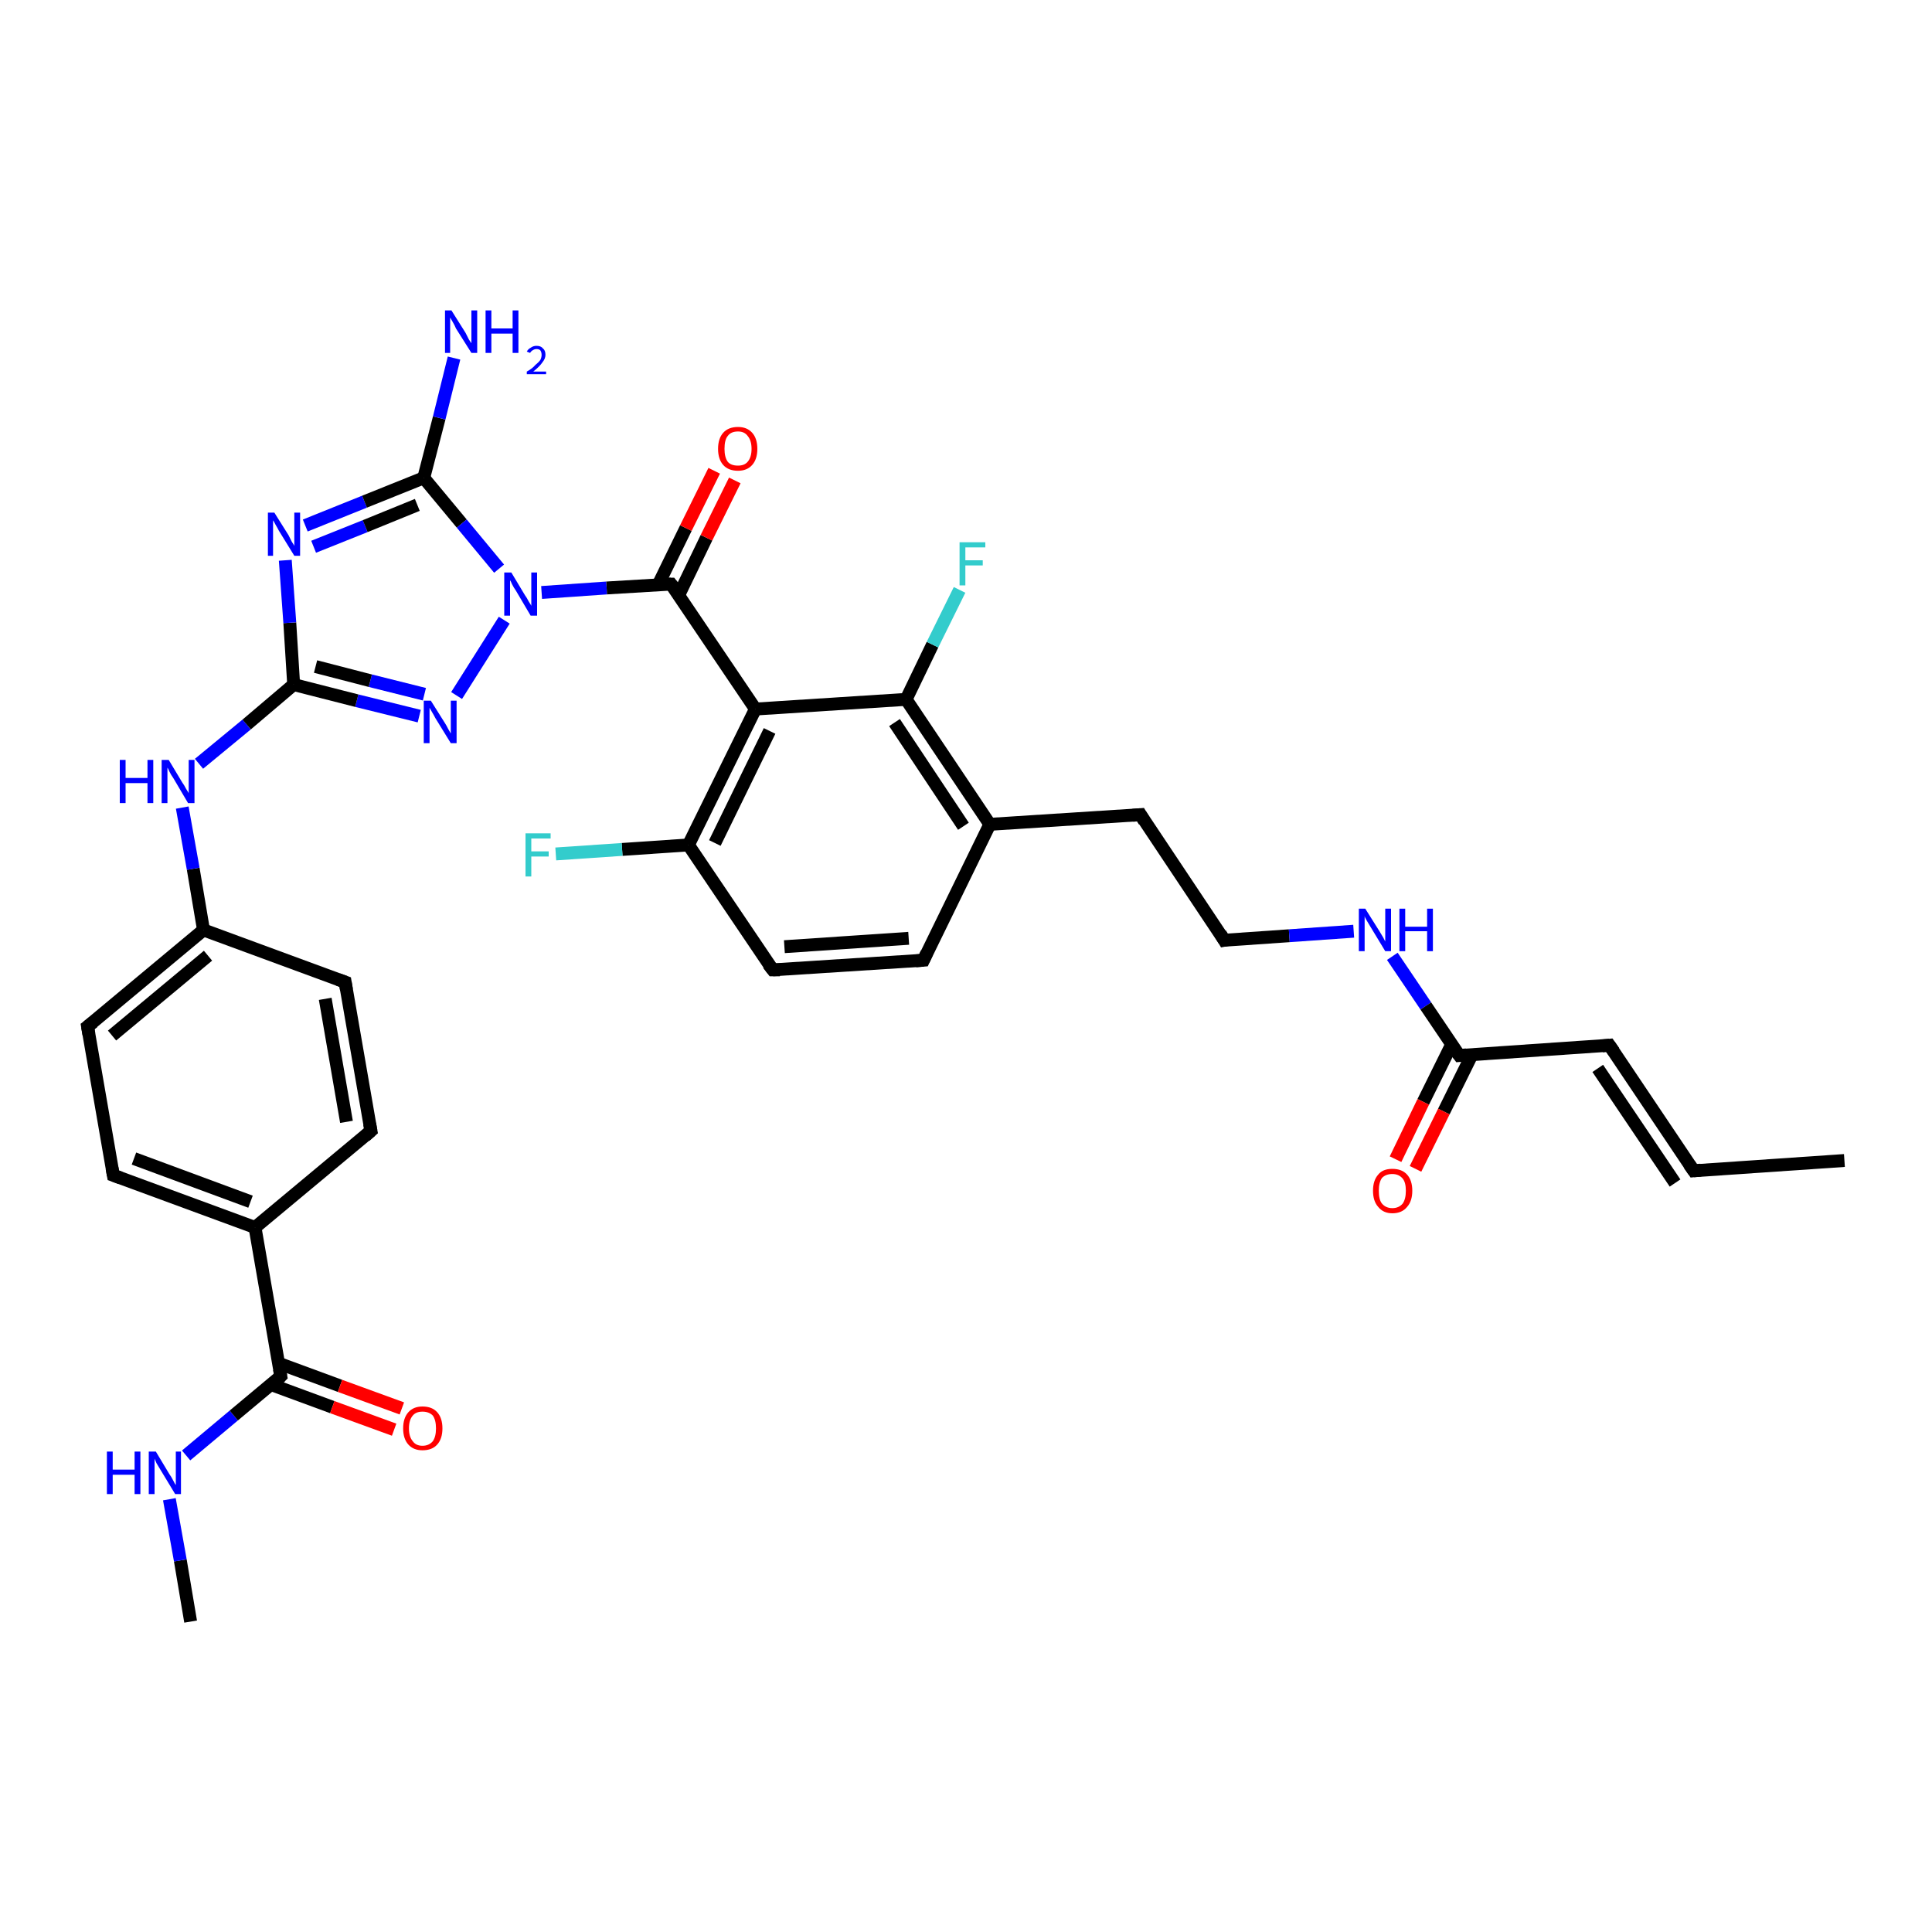 <?xml version='1.0' encoding='iso-8859-1'?>
<svg version='1.1' baseProfile='full'
              xmlns='http://www.w3.org/2000/svg'
                      xmlns:rdkit='http://www.rdkit.org/xml'
                      xmlns:xlink='http://www.w3.org/1999/xlink'
                  xml:space='preserve'
width='300px' height='300px' viewBox='0 0 300 300'>
<!-- END OF HEADER -->
<rect style='opacity:1.0;fill:#FFFFFF;stroke:none' width='300.0' height='300.0' x='0.0' y='0.0'> </rect>
<path class='bond-0 atom-0 atom-1' d='M 29.6,251.8 L 28.0,242.3' style='fill:none;fill-rule:evenodd;stroke:#000000;stroke-width:2.0px;stroke-linecap:butt;stroke-linejoin:miter;stroke-opacity:1' />
<path class='bond-0 atom-0 atom-1' d='M 28.0,242.3 L 26.3,232.8' style='fill:none;fill-rule:evenodd;stroke:#0000FF;stroke-width:2.0px;stroke-linecap:butt;stroke-linejoin:miter;stroke-opacity:1' />
<path class='bond-1 atom-1 atom-2' d='M 28.9,226.0 L 36.3,219.8' style='fill:none;fill-rule:evenodd;stroke:#0000FF;stroke-width:2.0px;stroke-linecap:butt;stroke-linejoin:miter;stroke-opacity:1' />
<path class='bond-1 atom-1 atom-2' d='M 36.3,219.8 L 43.6,213.7' style='fill:none;fill-rule:evenodd;stroke:#000000;stroke-width:2.0px;stroke-linecap:butt;stroke-linejoin:miter;stroke-opacity:1' />
<path class='bond-2 atom-2 atom-3' d='M 42.1,215.0 L 51.6,218.5' style='fill:none;fill-rule:evenodd;stroke:#000000;stroke-width:2.0px;stroke-linecap:butt;stroke-linejoin:miter;stroke-opacity:1' />
<path class='bond-2 atom-2 atom-3' d='M 51.6,218.5 L 61.2,222.0' style='fill:none;fill-rule:evenodd;stroke:#FF0000;stroke-width:2.0px;stroke-linecap:butt;stroke-linejoin:miter;stroke-opacity:1' />
<path class='bond-2 atom-2 atom-3' d='M 43.3,211.7 L 52.8,215.2' style='fill:none;fill-rule:evenodd;stroke:#000000;stroke-width:2.0px;stroke-linecap:butt;stroke-linejoin:miter;stroke-opacity:1' />
<path class='bond-2 atom-2 atom-3' d='M 52.8,215.2 L 62.4,218.7' style='fill:none;fill-rule:evenodd;stroke:#FF0000;stroke-width:2.0px;stroke-linecap:butt;stroke-linejoin:miter;stroke-opacity:1' />
<path class='bond-3 atom-2 atom-4' d='M 43.6,213.7 L 39.6,190.6' style='fill:none;fill-rule:evenodd;stroke:#000000;stroke-width:2.0px;stroke-linecap:butt;stroke-linejoin:miter;stroke-opacity:1' />
<path class='bond-4 atom-4 atom-5' d='M 39.6,190.6 L 17.6,182.5' style='fill:none;fill-rule:evenodd;stroke:#000000;stroke-width:2.0px;stroke-linecap:butt;stroke-linejoin:miter;stroke-opacity:1' />
<path class='bond-4 atom-4 atom-5' d='M 38.9,186.6 L 20.8,179.9' style='fill:none;fill-rule:evenodd;stroke:#000000;stroke-width:2.0px;stroke-linecap:butt;stroke-linejoin:miter;stroke-opacity:1' />
<path class='bond-5 atom-5 atom-6' d='M 17.6,182.5 L 13.6,159.4' style='fill:none;fill-rule:evenodd;stroke:#000000;stroke-width:2.0px;stroke-linecap:butt;stroke-linejoin:miter;stroke-opacity:1' />
<path class='bond-6 atom-6 atom-7' d='M 13.6,159.4 L 31.6,144.4' style='fill:none;fill-rule:evenodd;stroke:#000000;stroke-width:2.0px;stroke-linecap:butt;stroke-linejoin:miter;stroke-opacity:1' />
<path class='bond-6 atom-6 atom-7' d='M 17.4,160.8 L 32.3,148.4' style='fill:none;fill-rule:evenodd;stroke:#000000;stroke-width:2.0px;stroke-linecap:butt;stroke-linejoin:miter;stroke-opacity:1' />
<path class='bond-7 atom-7 atom-8' d='M 31.6,144.4 L 30.0,134.9' style='fill:none;fill-rule:evenodd;stroke:#000000;stroke-width:2.0px;stroke-linecap:butt;stroke-linejoin:miter;stroke-opacity:1' />
<path class='bond-7 atom-7 atom-8' d='M 30.0,134.9 L 28.3,125.4' style='fill:none;fill-rule:evenodd;stroke:#0000FF;stroke-width:2.0px;stroke-linecap:butt;stroke-linejoin:miter;stroke-opacity:1' />
<path class='bond-8 atom-8 atom-9' d='M 30.9,118.6 L 38.3,112.5' style='fill:none;fill-rule:evenodd;stroke:#0000FF;stroke-width:2.0px;stroke-linecap:butt;stroke-linejoin:miter;stroke-opacity:1' />
<path class='bond-8 atom-8 atom-9' d='M 38.3,112.5 L 45.6,106.3' style='fill:none;fill-rule:evenodd;stroke:#000000;stroke-width:2.0px;stroke-linecap:butt;stroke-linejoin:miter;stroke-opacity:1' />
<path class='bond-9 atom-9 atom-10' d='M 45.6,106.3 L 45.0,96.7' style='fill:none;fill-rule:evenodd;stroke:#000000;stroke-width:2.0px;stroke-linecap:butt;stroke-linejoin:miter;stroke-opacity:1' />
<path class='bond-9 atom-9 atom-10' d='M 45.0,96.7 L 44.3,87.0' style='fill:none;fill-rule:evenodd;stroke:#0000FF;stroke-width:2.0px;stroke-linecap:butt;stroke-linejoin:miter;stroke-opacity:1' />
<path class='bond-10 atom-10 atom-11' d='M 47.4,81.6 L 56.6,77.9' style='fill:none;fill-rule:evenodd;stroke:#0000FF;stroke-width:2.0px;stroke-linecap:butt;stroke-linejoin:miter;stroke-opacity:1' />
<path class='bond-10 atom-10 atom-11' d='M 56.6,77.9 L 65.8,74.2' style='fill:none;fill-rule:evenodd;stroke:#000000;stroke-width:2.0px;stroke-linecap:butt;stroke-linejoin:miter;stroke-opacity:1' />
<path class='bond-10 atom-10 atom-11' d='M 48.7,84.9 L 56.7,81.7' style='fill:none;fill-rule:evenodd;stroke:#0000FF;stroke-width:2.0px;stroke-linecap:butt;stroke-linejoin:miter;stroke-opacity:1' />
<path class='bond-10 atom-10 atom-11' d='M 56.7,81.7 L 64.8,78.4' style='fill:none;fill-rule:evenodd;stroke:#000000;stroke-width:2.0px;stroke-linecap:butt;stroke-linejoin:miter;stroke-opacity:1' />
<path class='bond-11 atom-11 atom-12' d='M 65.8,74.2 L 68.2,64.9' style='fill:none;fill-rule:evenodd;stroke:#000000;stroke-width:2.0px;stroke-linecap:butt;stroke-linejoin:miter;stroke-opacity:1' />
<path class='bond-11 atom-11 atom-12' d='M 68.2,64.9 L 70.5,55.6' style='fill:none;fill-rule:evenodd;stroke:#0000FF;stroke-width:2.0px;stroke-linecap:butt;stroke-linejoin:miter;stroke-opacity:1' />
<path class='bond-12 atom-11 atom-13' d='M 65.8,74.2 L 71.7,81.3' style='fill:none;fill-rule:evenodd;stroke:#000000;stroke-width:2.0px;stroke-linecap:butt;stroke-linejoin:miter;stroke-opacity:1' />
<path class='bond-12 atom-11 atom-13' d='M 71.7,81.3 L 77.5,88.3' style='fill:none;fill-rule:evenodd;stroke:#0000FF;stroke-width:2.0px;stroke-linecap:butt;stroke-linejoin:miter;stroke-opacity:1' />
<path class='bond-13 atom-13 atom-14' d='M 78.3,96.3 L 70.9,108.0' style='fill:none;fill-rule:evenodd;stroke:#0000FF;stroke-width:2.0px;stroke-linecap:butt;stroke-linejoin:miter;stroke-opacity:1' />
<path class='bond-14 atom-13 atom-15' d='M 84.1,92.0 L 94.2,91.3' style='fill:none;fill-rule:evenodd;stroke:#0000FF;stroke-width:2.0px;stroke-linecap:butt;stroke-linejoin:miter;stroke-opacity:1' />
<path class='bond-14 atom-13 atom-15' d='M 94.2,91.3 L 104.2,90.7' style='fill:none;fill-rule:evenodd;stroke:#000000;stroke-width:2.0px;stroke-linecap:butt;stroke-linejoin:miter;stroke-opacity:1' />
<path class='bond-15 atom-15 atom-16' d='M 105.4,92.4 L 109.7,83.5' style='fill:none;fill-rule:evenodd;stroke:#000000;stroke-width:2.0px;stroke-linecap:butt;stroke-linejoin:miter;stroke-opacity:1' />
<path class='bond-15 atom-15 atom-16' d='M 109.7,83.5 L 114.1,74.6' style='fill:none;fill-rule:evenodd;stroke:#FF0000;stroke-width:2.0px;stroke-linecap:butt;stroke-linejoin:miter;stroke-opacity:1' />
<path class='bond-15 atom-15 atom-16' d='M 102.2,90.8 L 106.5,82.0' style='fill:none;fill-rule:evenodd;stroke:#000000;stroke-width:2.0px;stroke-linecap:butt;stroke-linejoin:miter;stroke-opacity:1' />
<path class='bond-15 atom-15 atom-16' d='M 106.5,82.0 L 110.9,73.1' style='fill:none;fill-rule:evenodd;stroke:#FF0000;stroke-width:2.0px;stroke-linecap:butt;stroke-linejoin:miter;stroke-opacity:1' />
<path class='bond-16 atom-15 atom-17' d='M 104.2,90.7 L 117.3,110.1' style='fill:none;fill-rule:evenodd;stroke:#000000;stroke-width:2.0px;stroke-linecap:butt;stroke-linejoin:miter;stroke-opacity:1' />
<path class='bond-17 atom-17 atom-18' d='M 117.3,110.1 L 106.9,131.2' style='fill:none;fill-rule:evenodd;stroke:#000000;stroke-width:2.0px;stroke-linecap:butt;stroke-linejoin:miter;stroke-opacity:1' />
<path class='bond-17 atom-17 atom-18' d='M 119.5,113.5 L 111.0,130.9' style='fill:none;fill-rule:evenodd;stroke:#000000;stroke-width:2.0px;stroke-linecap:butt;stroke-linejoin:miter;stroke-opacity:1' />
<path class='bond-18 atom-18 atom-19' d='M 106.9,131.2 L 96.6,131.9' style='fill:none;fill-rule:evenodd;stroke:#000000;stroke-width:2.0px;stroke-linecap:butt;stroke-linejoin:miter;stroke-opacity:1' />
<path class='bond-18 atom-18 atom-19' d='M 96.6,131.9 L 86.3,132.6' style='fill:none;fill-rule:evenodd;stroke:#33CCCC;stroke-width:2.0px;stroke-linecap:butt;stroke-linejoin:miter;stroke-opacity:1' />
<path class='bond-19 atom-18 atom-20' d='M 106.9,131.2 L 120.0,150.6' style='fill:none;fill-rule:evenodd;stroke:#000000;stroke-width:2.0px;stroke-linecap:butt;stroke-linejoin:miter;stroke-opacity:1' />
<path class='bond-20 atom-20 atom-21' d='M 120.0,150.6 L 143.4,149.1' style='fill:none;fill-rule:evenodd;stroke:#000000;stroke-width:2.0px;stroke-linecap:butt;stroke-linejoin:miter;stroke-opacity:1' />
<path class='bond-20 atom-20 atom-21' d='M 121.8,147.0 L 141.1,145.7' style='fill:none;fill-rule:evenodd;stroke:#000000;stroke-width:2.0px;stroke-linecap:butt;stroke-linejoin:miter;stroke-opacity:1' />
<path class='bond-21 atom-21 atom-22' d='M 143.4,149.1 L 153.7,128.0' style='fill:none;fill-rule:evenodd;stroke:#000000;stroke-width:2.0px;stroke-linecap:butt;stroke-linejoin:miter;stroke-opacity:1' />
<path class='bond-22 atom-22 atom-23' d='M 153.7,128.0 L 177.1,126.5' style='fill:none;fill-rule:evenodd;stroke:#000000;stroke-width:2.0px;stroke-linecap:butt;stroke-linejoin:miter;stroke-opacity:1' />
<path class='bond-23 atom-23 atom-24' d='M 177.1,126.5 L 190.1,146.0' style='fill:none;fill-rule:evenodd;stroke:#000000;stroke-width:2.0px;stroke-linecap:butt;stroke-linejoin:miter;stroke-opacity:1' />
<path class='bond-24 atom-24 atom-25' d='M 190.1,146.0 L 200.2,145.3' style='fill:none;fill-rule:evenodd;stroke:#000000;stroke-width:2.0px;stroke-linecap:butt;stroke-linejoin:miter;stroke-opacity:1' />
<path class='bond-24 atom-24 atom-25' d='M 200.2,145.3 L 210.2,144.6' style='fill:none;fill-rule:evenodd;stroke:#0000FF;stroke-width:2.0px;stroke-linecap:butt;stroke-linejoin:miter;stroke-opacity:1' />
<path class='bond-25 atom-25 atom-26' d='M 216.2,148.5 L 221.4,156.2' style='fill:none;fill-rule:evenodd;stroke:#0000FF;stroke-width:2.0px;stroke-linecap:butt;stroke-linejoin:miter;stroke-opacity:1' />
<path class='bond-25 atom-25 atom-26' d='M 221.4,156.2 L 226.6,163.9' style='fill:none;fill-rule:evenodd;stroke:#000000;stroke-width:2.0px;stroke-linecap:butt;stroke-linejoin:miter;stroke-opacity:1' />
<path class='bond-26 atom-26 atom-27' d='M 225.4,162.2 L 221.0,171.1' style='fill:none;fill-rule:evenodd;stroke:#000000;stroke-width:2.0px;stroke-linecap:butt;stroke-linejoin:miter;stroke-opacity:1' />
<path class='bond-26 atom-26 atom-27' d='M 221.0,171.1 L 216.7,180.0' style='fill:none;fill-rule:evenodd;stroke:#FF0000;stroke-width:2.0px;stroke-linecap:butt;stroke-linejoin:miter;stroke-opacity:1' />
<path class='bond-26 atom-26 atom-27' d='M 228.6,163.7 L 224.2,172.6' style='fill:none;fill-rule:evenodd;stroke:#000000;stroke-width:2.0px;stroke-linecap:butt;stroke-linejoin:miter;stroke-opacity:1' />
<path class='bond-26 atom-26 atom-27' d='M 224.2,172.6 L 219.8,181.5' style='fill:none;fill-rule:evenodd;stroke:#FF0000;stroke-width:2.0px;stroke-linecap:butt;stroke-linejoin:miter;stroke-opacity:1' />
<path class='bond-27 atom-26 atom-28' d='M 226.6,163.9 L 249.9,162.3' style='fill:none;fill-rule:evenodd;stroke:#000000;stroke-width:2.0px;stroke-linecap:butt;stroke-linejoin:miter;stroke-opacity:1' />
<path class='bond-28 atom-28 atom-29' d='M 249.9,162.3 L 263.0,181.8' style='fill:none;fill-rule:evenodd;stroke:#000000;stroke-width:2.0px;stroke-linecap:butt;stroke-linejoin:miter;stroke-opacity:1' />
<path class='bond-28 atom-28 atom-29' d='M 248.1,165.9 L 260.1,183.7' style='fill:none;fill-rule:evenodd;stroke:#000000;stroke-width:2.0px;stroke-linecap:butt;stroke-linejoin:miter;stroke-opacity:1' />
<path class='bond-29 atom-29 atom-30' d='M 263.0,181.8 L 286.4,180.2' style='fill:none;fill-rule:evenodd;stroke:#000000;stroke-width:2.0px;stroke-linecap:butt;stroke-linejoin:miter;stroke-opacity:1' />
<path class='bond-30 atom-22 atom-31' d='M 153.7,128.0 L 140.7,108.6' style='fill:none;fill-rule:evenodd;stroke:#000000;stroke-width:2.0px;stroke-linecap:butt;stroke-linejoin:miter;stroke-opacity:1' />
<path class='bond-30 atom-22 atom-31' d='M 149.6,128.3 L 138.9,112.2' style='fill:none;fill-rule:evenodd;stroke:#000000;stroke-width:2.0px;stroke-linecap:butt;stroke-linejoin:miter;stroke-opacity:1' />
<path class='bond-31 atom-31 atom-32' d='M 140.7,108.6 L 144.8,100.1' style='fill:none;fill-rule:evenodd;stroke:#000000;stroke-width:2.0px;stroke-linecap:butt;stroke-linejoin:miter;stroke-opacity:1' />
<path class='bond-31 atom-31 atom-32' d='M 144.8,100.1 L 149.0,91.6' style='fill:none;fill-rule:evenodd;stroke:#33CCCC;stroke-width:2.0px;stroke-linecap:butt;stroke-linejoin:miter;stroke-opacity:1' />
<path class='bond-32 atom-7 atom-33' d='M 31.6,144.4 L 53.6,152.5' style='fill:none;fill-rule:evenodd;stroke:#000000;stroke-width:2.0px;stroke-linecap:butt;stroke-linejoin:miter;stroke-opacity:1' />
<path class='bond-33 atom-33 atom-34' d='M 53.6,152.5 L 57.6,175.6' style='fill:none;fill-rule:evenodd;stroke:#000000;stroke-width:2.0px;stroke-linecap:butt;stroke-linejoin:miter;stroke-opacity:1' />
<path class='bond-33 atom-33 atom-34' d='M 50.5,155.1 L 53.8,174.2' style='fill:none;fill-rule:evenodd;stroke:#000000;stroke-width:2.0px;stroke-linecap:butt;stroke-linejoin:miter;stroke-opacity:1' />
<path class='bond-34 atom-34 atom-4' d='M 57.6,175.6 L 39.6,190.6' style='fill:none;fill-rule:evenodd;stroke:#000000;stroke-width:2.0px;stroke-linecap:butt;stroke-linejoin:miter;stroke-opacity:1' />
<path class='bond-35 atom-14 atom-9' d='M 65.1,111.2 L 55.4,108.8' style='fill:none;fill-rule:evenodd;stroke:#0000FF;stroke-width:2.0px;stroke-linecap:butt;stroke-linejoin:miter;stroke-opacity:1' />
<path class='bond-35 atom-14 atom-9' d='M 55.4,108.8 L 45.6,106.3' style='fill:none;fill-rule:evenodd;stroke:#000000;stroke-width:2.0px;stroke-linecap:butt;stroke-linejoin:miter;stroke-opacity:1' />
<path class='bond-35 atom-14 atom-9' d='M 65.9,107.8 L 57.5,105.7' style='fill:none;fill-rule:evenodd;stroke:#0000FF;stroke-width:2.0px;stroke-linecap:butt;stroke-linejoin:miter;stroke-opacity:1' />
<path class='bond-35 atom-14 atom-9' d='M 57.5,105.7 L 49.0,103.5' style='fill:none;fill-rule:evenodd;stroke:#000000;stroke-width:2.0px;stroke-linecap:butt;stroke-linejoin:miter;stroke-opacity:1' />
<path class='bond-36 atom-31 atom-17' d='M 140.7,108.6 L 117.3,110.1' style='fill:none;fill-rule:evenodd;stroke:#000000;stroke-width:2.0px;stroke-linecap:butt;stroke-linejoin:miter;stroke-opacity:1' />
<path d='M 43.3,214.0 L 43.6,213.7 L 43.4,212.6' style='fill:none;stroke:#000000;stroke-width:2.0px;stroke-linecap:butt;stroke-linejoin:miter;stroke-opacity:1;' />
<path d='M 18.7,182.9 L 17.6,182.5 L 17.4,181.4' style='fill:none;stroke:#000000;stroke-width:2.0px;stroke-linecap:butt;stroke-linejoin:miter;stroke-opacity:1;' />
<path d='M 13.8,160.6 L 13.6,159.4 L 14.5,158.7' style='fill:none;stroke:#000000;stroke-width:2.0px;stroke-linecap:butt;stroke-linejoin:miter;stroke-opacity:1;' />
<path d='M 103.7,90.7 L 104.2,90.7 L 104.9,91.6' style='fill:none;stroke:#000000;stroke-width:2.0px;stroke-linecap:butt;stroke-linejoin:miter;stroke-opacity:1;' />
<path d='M 119.3,149.7 L 120.0,150.6 L 121.1,150.6' style='fill:none;stroke:#000000;stroke-width:2.0px;stroke-linecap:butt;stroke-linejoin:miter;stroke-opacity:1;' />
<path d='M 142.2,149.2 L 143.4,149.1 L 143.9,148.0' style='fill:none;stroke:#000000;stroke-width:2.0px;stroke-linecap:butt;stroke-linejoin:miter;stroke-opacity:1;' />
<path d='M 175.9,126.6 L 177.1,126.5 L 177.7,127.5' style='fill:none;stroke:#000000;stroke-width:2.0px;stroke-linecap:butt;stroke-linejoin:miter;stroke-opacity:1;' />
<path d='M 189.5,145.0 L 190.1,146.0 L 190.6,145.9' style='fill:none;stroke:#000000;stroke-width:2.0px;stroke-linecap:butt;stroke-linejoin:miter;stroke-opacity:1;' />
<path d='M 226.3,163.5 L 226.6,163.9 L 227.7,163.8' style='fill:none;stroke:#000000;stroke-width:2.0px;stroke-linecap:butt;stroke-linejoin:miter;stroke-opacity:1;' />
<path d='M 248.8,162.4 L 249.9,162.3 L 250.6,163.3' style='fill:none;stroke:#000000;stroke-width:2.0px;stroke-linecap:butt;stroke-linejoin:miter;stroke-opacity:1;' />
<path d='M 262.3,180.8 L 263.0,181.8 L 264.1,181.7' style='fill:none;stroke:#000000;stroke-width:2.0px;stroke-linecap:butt;stroke-linejoin:miter;stroke-opacity:1;' />
<path d='M 52.5,152.1 L 53.6,152.5 L 53.8,153.7' style='fill:none;stroke:#000000;stroke-width:2.0px;stroke-linecap:butt;stroke-linejoin:miter;stroke-opacity:1;' />
<path d='M 57.4,174.5 L 57.6,175.6 L 56.7,176.4' style='fill:none;stroke:#000000;stroke-width:2.0px;stroke-linecap:butt;stroke-linejoin:miter;stroke-opacity:1;' />
<path class='atom-1' d='M 16.6 225.4
L 17.5 225.4
L 17.5 228.2
L 20.9 228.2
L 20.9 225.4
L 21.8 225.4
L 21.8 232.0
L 20.9 232.0
L 20.9 229.0
L 17.5 229.0
L 17.5 232.0
L 16.6 232.0
L 16.6 225.4
' fill='#0000FF'/>
<path class='atom-1' d='M 24.2 225.4
L 26.3 228.9
Q 26.6 229.3, 26.9 229.9
Q 27.2 230.5, 27.3 230.6
L 27.3 225.4
L 28.1 225.4
L 28.1 232.0
L 27.2 232.0
L 24.9 228.2
Q 24.6 227.7, 24.3 227.2
Q 24.1 226.7, 24.0 226.5
L 24.0 232.0
L 23.1 232.0
L 23.1 225.4
L 24.2 225.4
' fill='#0000FF'/>
<path class='atom-3' d='M 62.6 221.8
Q 62.6 220.2, 63.4 219.3
Q 64.2 218.4, 65.6 218.4
Q 67.1 218.4, 67.9 219.3
Q 68.7 220.2, 68.7 221.8
Q 68.7 223.4, 67.9 224.3
Q 67.1 225.2, 65.6 225.2
Q 64.2 225.2, 63.4 224.3
Q 62.6 223.4, 62.6 221.8
M 65.6 224.5
Q 66.6 224.5, 67.2 223.8
Q 67.7 223.1, 67.7 221.8
Q 67.7 220.5, 67.2 219.8
Q 66.6 219.2, 65.6 219.2
Q 64.6 219.2, 64.1 219.8
Q 63.5 220.5, 63.5 221.8
Q 63.5 223.1, 64.1 223.8
Q 64.6 224.5, 65.6 224.5
' fill='#FF0000'/>
<path class='atom-8' d='M 18.6 118.0
L 19.5 118.0
L 19.5 120.8
L 22.9 120.8
L 22.9 118.0
L 23.8 118.0
L 23.8 124.7
L 22.9 124.7
L 22.9 121.6
L 19.5 121.6
L 19.5 124.7
L 18.6 124.7
L 18.6 118.0
' fill='#0000FF'/>
<path class='atom-8' d='M 26.2 118.0
L 28.3 121.5
Q 28.6 121.9, 28.9 122.5
Q 29.3 123.1, 29.3 123.2
L 29.3 118.0
L 30.2 118.0
L 30.2 124.7
L 29.2 124.7
L 26.9 120.8
Q 26.6 120.4, 26.3 119.8
Q 26.1 119.3, 26.0 119.2
L 26.0 124.7
L 25.1 124.7
L 25.1 118.0
L 26.2 118.0
' fill='#0000FF'/>
<path class='atom-10' d='M 42.6 79.6
L 44.8 83.1
Q 45.0 83.5, 45.3 84.1
Q 45.7 84.7, 45.7 84.8
L 45.7 79.6
L 46.6 79.6
L 46.6 86.3
L 45.7 86.3
L 43.3 82.4
Q 43.1 82.0, 42.8 81.5
Q 42.5 80.9, 42.4 80.8
L 42.4 86.3
L 41.6 86.3
L 41.6 79.6
L 42.6 79.6
' fill='#0000FF'/>
<path class='atom-12' d='M 70.1 48.2
L 72.3 51.7
Q 72.5 52.1, 72.8 52.7
Q 73.2 53.3, 73.2 53.3
L 73.2 48.2
L 74.1 48.2
L 74.1 54.8
L 73.2 54.8
L 70.8 51.0
Q 70.6 50.5, 70.3 50.0
Q 70.0 49.5, 69.9 49.3
L 69.9 54.8
L 69.1 54.8
L 69.1 48.2
L 70.1 48.2
' fill='#0000FF'/>
<path class='atom-12' d='M 75.4 48.2
L 76.3 48.2
L 76.3 51.0
L 79.6 51.0
L 79.6 48.2
L 80.5 48.2
L 80.5 54.8
L 79.6 54.8
L 79.6 51.8
L 76.3 51.8
L 76.3 54.8
L 75.4 54.8
L 75.4 48.2
' fill='#0000FF'/>
<path class='atom-12' d='M 81.8 54.6
Q 82.0 54.2, 82.4 54.0
Q 82.8 53.7, 83.3 53.7
Q 84.0 53.7, 84.3 54.1
Q 84.7 54.4, 84.7 55.1
Q 84.7 55.7, 84.2 56.3
Q 83.8 56.9, 82.8 57.7
L 84.8 57.7
L 84.8 58.1
L 81.8 58.1
L 81.8 57.7
Q 82.7 57.2, 83.1 56.7
Q 83.6 56.3, 83.9 55.9
Q 84.1 55.5, 84.1 55.1
Q 84.1 54.7, 83.9 54.4
Q 83.7 54.2, 83.3 54.2
Q 83.0 54.2, 82.7 54.4
Q 82.5 54.5, 82.3 54.8
L 81.8 54.6
' fill='#0000FF'/>
<path class='atom-13' d='M 79.4 88.9
L 81.5 92.4
Q 81.8 92.8, 82.1 93.4
Q 82.5 94.0, 82.5 94.1
L 82.5 88.9
L 83.4 88.9
L 83.4 95.6
L 82.4 95.6
L 80.1 91.7
Q 79.8 91.3, 79.5 90.7
Q 79.3 90.2, 79.2 90.1
L 79.2 95.6
L 78.3 95.6
L 78.3 88.9
L 79.4 88.9
' fill='#0000FF'/>
<path class='atom-14' d='M 66.9 108.8
L 69.1 112.3
Q 69.3 112.6, 69.6 113.2
Q 70.0 113.9, 70.0 113.9
L 70.0 108.8
L 70.9 108.8
L 70.9 115.4
L 70.0 115.4
L 67.6 111.5
Q 67.4 111.1, 67.1 110.6
Q 66.8 110.1, 66.7 109.9
L 66.7 115.4
L 65.8 115.4
L 65.8 108.8
L 66.9 108.8
' fill='#0000FF'/>
<path class='atom-16' d='M 111.5 69.7
Q 111.5 68.1, 112.3 67.2
Q 113.1 66.3, 114.6 66.3
Q 116.0 66.3, 116.8 67.2
Q 117.6 68.1, 117.6 69.7
Q 117.6 71.3, 116.8 72.2
Q 116.0 73.1, 114.6 73.1
Q 113.1 73.1, 112.3 72.2
Q 111.5 71.3, 111.5 69.7
M 114.6 72.3
Q 115.6 72.3, 116.1 71.7
Q 116.7 71.0, 116.7 69.7
Q 116.7 68.4, 116.1 67.7
Q 115.6 67.0, 114.6 67.0
Q 113.5 67.0, 113.0 67.7
Q 112.5 68.3, 112.5 69.7
Q 112.5 71.0, 113.0 71.7
Q 113.5 72.3, 114.6 72.3
' fill='#FF0000'/>
<path class='atom-19' d='M 81.6 129.4
L 85.5 129.4
L 85.5 130.2
L 82.5 130.2
L 82.5 132.2
L 85.2 132.2
L 85.2 133.0
L 82.5 133.0
L 82.5 136.1
L 81.6 136.1
L 81.6 129.4
' fill='#33CCCC'/>
<path class='atom-25' d='M 212.0 141.1
L 214.2 144.6
Q 214.4 144.9, 214.8 145.6
Q 215.1 146.2, 215.1 146.2
L 215.1 141.1
L 216.0 141.1
L 216.0 147.7
L 215.1 147.7
L 212.8 143.9
Q 212.5 143.4, 212.2 142.9
Q 211.9 142.4, 211.9 142.2
L 211.9 147.7
L 211.0 147.7
L 211.0 141.1
L 212.0 141.1
' fill='#0000FF'/>
<path class='atom-25' d='M 217.3 141.1
L 218.2 141.1
L 218.2 143.9
L 221.6 143.9
L 221.6 141.1
L 222.5 141.1
L 222.5 147.7
L 221.6 147.7
L 221.6 144.6
L 218.2 144.6
L 218.2 147.7
L 217.3 147.7
L 217.3 141.1
' fill='#0000FF'/>
<path class='atom-27' d='M 213.2 184.9
Q 213.2 183.3, 214.0 182.4
Q 214.7 181.5, 216.2 181.5
Q 217.7 181.5, 218.5 182.4
Q 219.3 183.3, 219.3 184.9
Q 219.3 186.5, 218.5 187.4
Q 217.7 188.4, 216.2 188.4
Q 214.8 188.4, 214.0 187.4
Q 213.2 186.5, 213.2 184.9
M 216.2 187.6
Q 217.2 187.6, 217.8 186.9
Q 218.3 186.2, 218.3 184.9
Q 218.3 183.6, 217.8 183.0
Q 217.2 182.3, 216.2 182.3
Q 215.2 182.3, 214.6 182.9
Q 214.1 183.6, 214.1 184.9
Q 214.1 186.3, 214.6 186.9
Q 215.2 187.6, 216.2 187.6
' fill='#FF0000'/>
<path class='atom-32' d='M 149.0 84.2
L 153.0 84.2
L 153.0 85.0
L 149.9 85.0
L 149.9 87.0
L 152.6 87.0
L 152.6 87.8
L 149.9 87.8
L 149.9 90.9
L 149.0 90.9
L 149.0 84.2
' fill='#33CCCC'/>
</svg>
